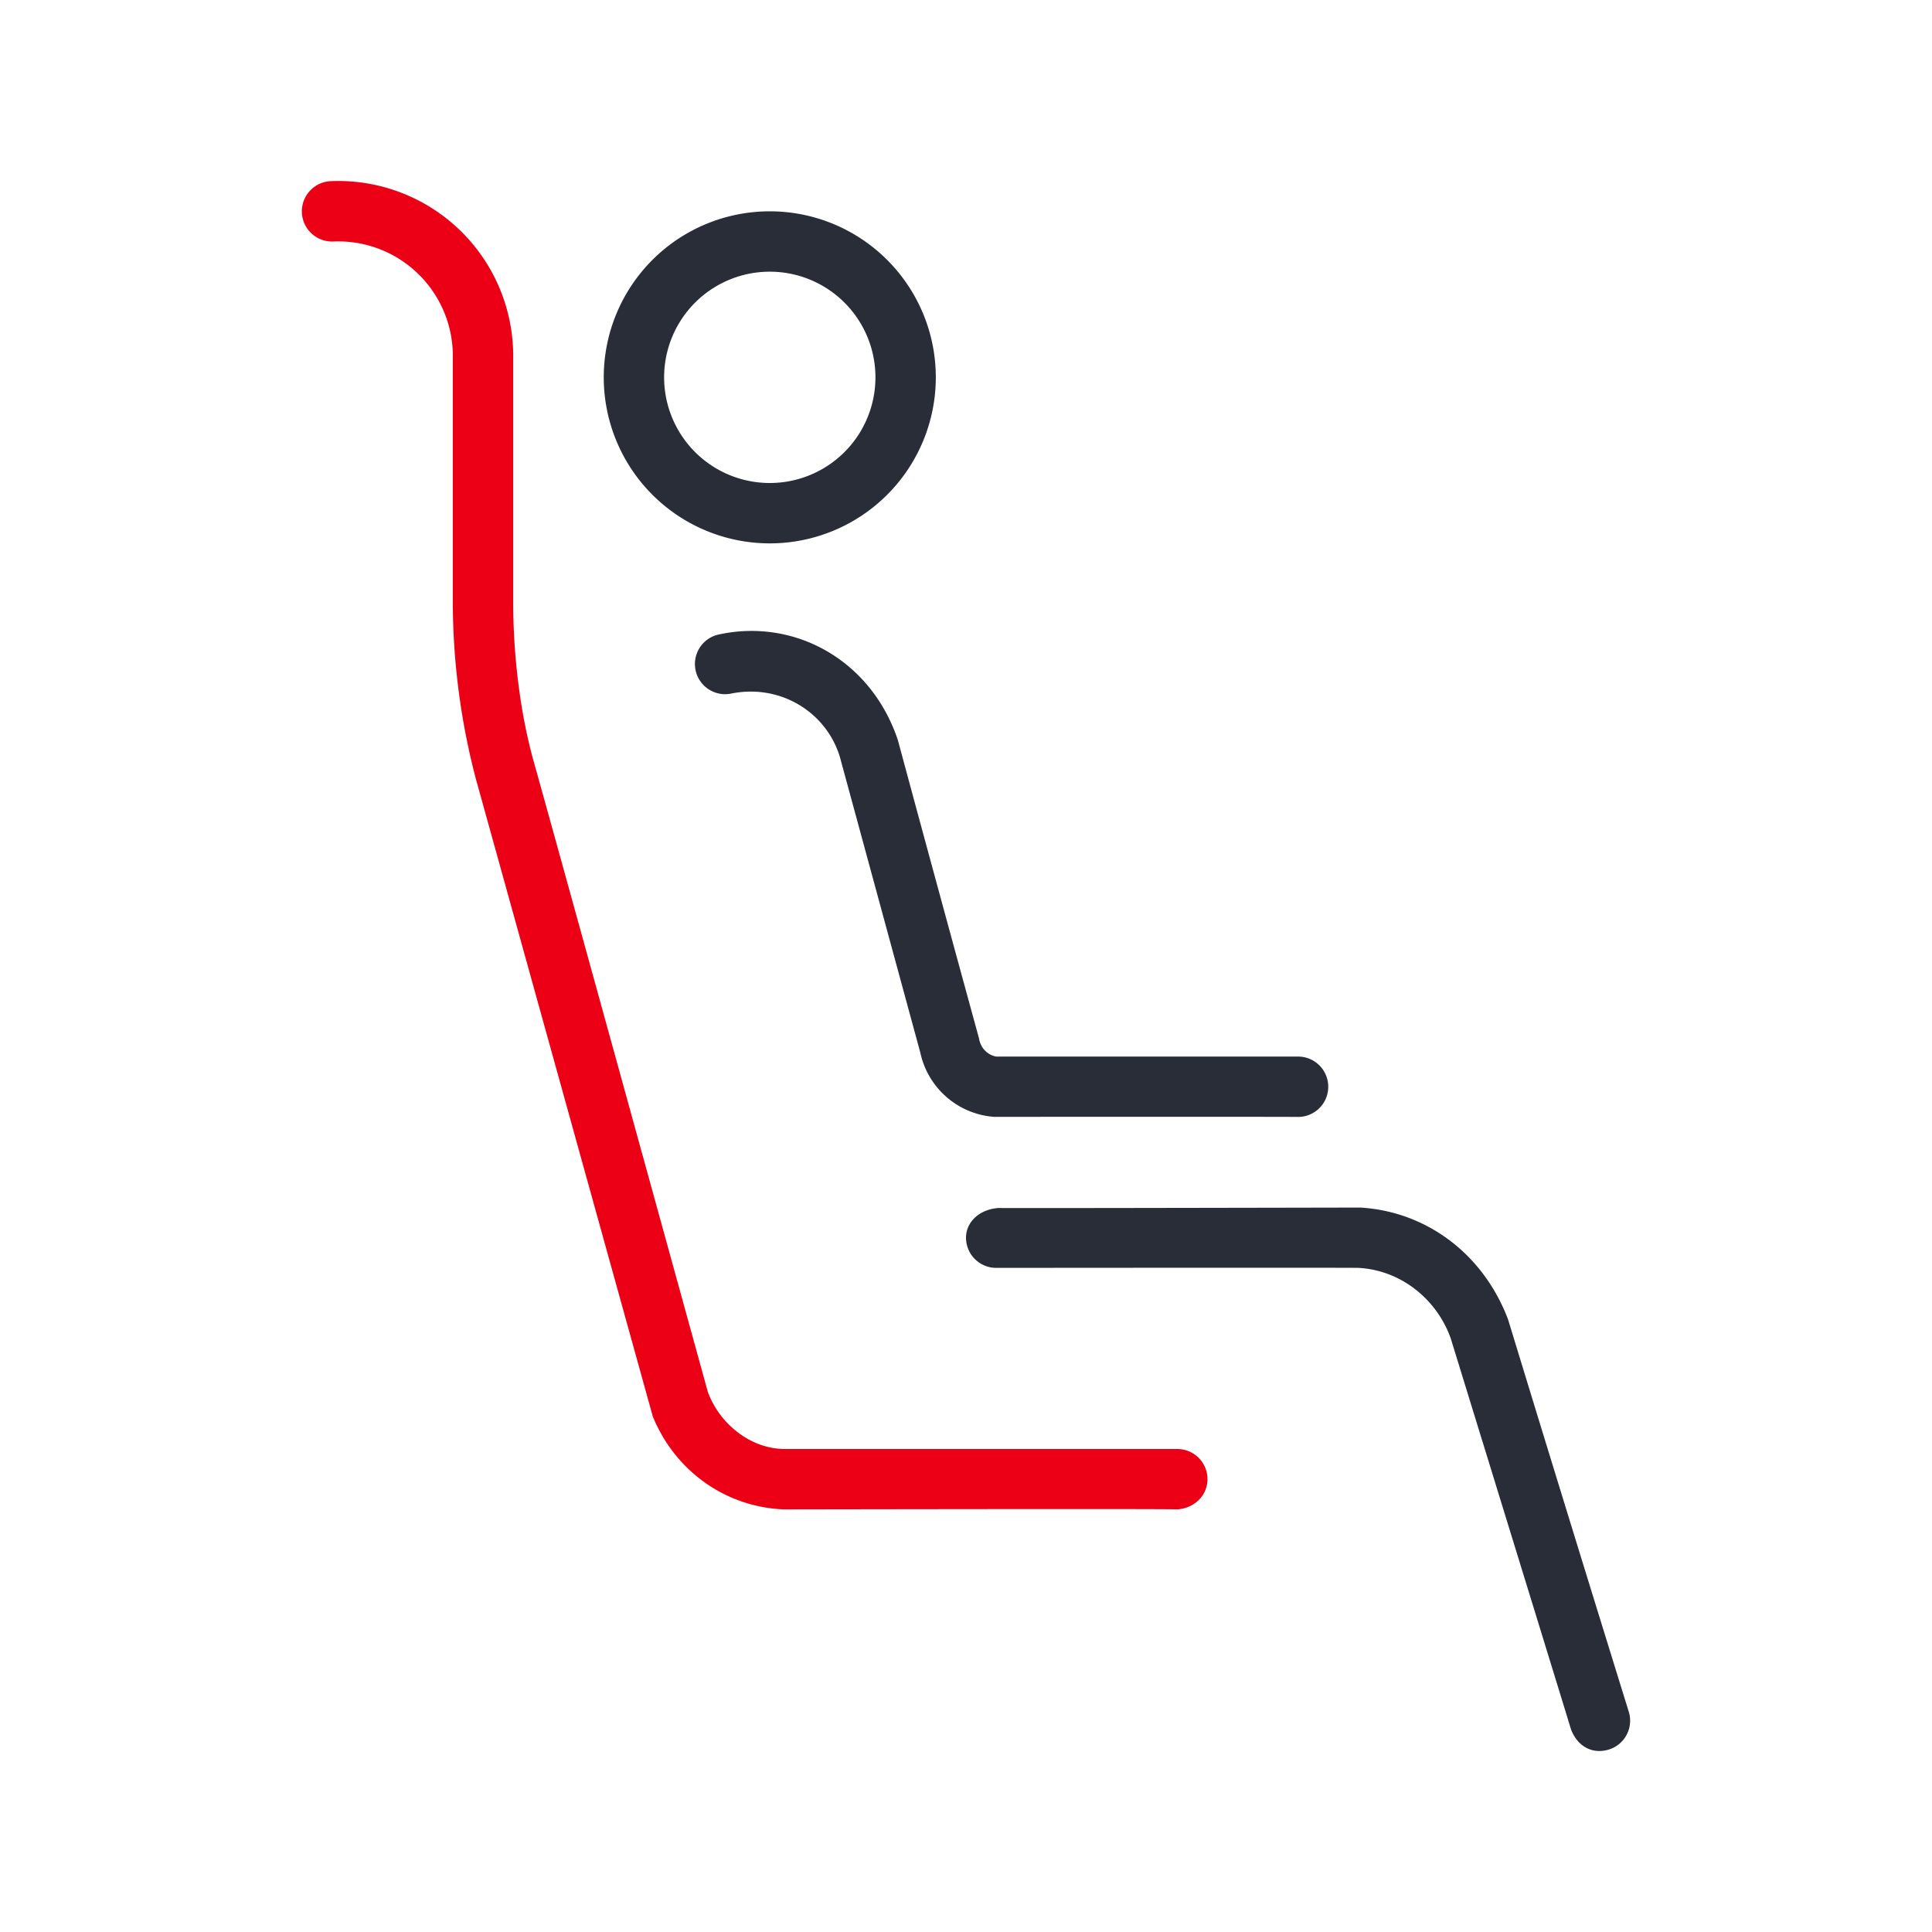 <svg xmlns="http://www.w3.org/2000/svg" id="travel-seat-comfort" width="64" height="64" viewBox="0 0 64 64"><g fill="none" fill-rule="evenodd" class="symbols"><g class="icon-style" transform="translate(10 5.996)"><path fill="#282D37" fill-rule="nonzero" d="M23.084 34.02c.102.006 4.093.002 11.973-.014 2.138.123 4.055 1.481 4.899 3.704 1.254 4.108 2.587 8.441 4 13a1 1 0 0 1-.662 1.25c-.49.151-1.009-.047-1.25-.661-.17-.56-1.499-4.88-3.987-12.96-.45-1.27-1.625-2.258-3.057-2.335-.338-.006-4.338-.006-12 0a1 1 0 0 1-1-1c0-.512.436-.942 1.084-.984Zm-3.341-15.5c.842 3.122 1.739 6.418 2.69 9.889.044.289.262.54.567.595h10a1 1 0 1 1 0 2c-.181-.005-3.54-.006-10.076-.003a2.704 2.704 0 0 1-2.438-2.129l-2.665-9.797c-.45-1.476-1.963-2.426-3.602-2.095a1 1 0 0 1-.438-1.951c2.51-.564 5.068.818 5.962 3.491ZM15.5 1.004a5.5 5.5 0 1 1 0 11 5.5 5.5 0 0 1 0-11Zm0 2a3.5 3.5 0 1 0 0 7 3.5 3.5 0 0 0 0-7Z" class="base"/><path fill="#EC0016" d="M5.253 1.647A5.798 5.798 0 0 1 7 5.883v8.119c.004 1.584.199 3.527.691 5.268.328 1.161 2.247 8.107 5.756 20.839.376 1.04 1.402 1.895 2.553 1.895h13a1 1 0 0 1 1 1c0 .513-.404.958-1 1-.172-.014-4.518-.014-13.04 0-1.908-.076-3.59-1.257-4.335-3.076L5.76 19.793A23.277 23.277 0 0 1 5 14.004v-8.14a3.795 3.795 0 0 0-3.957-3.86A1 1 0 1 1 .957.005a5.795 5.795 0 0 1 4.296 1.642Z" class="pulse"/></g></g></svg>